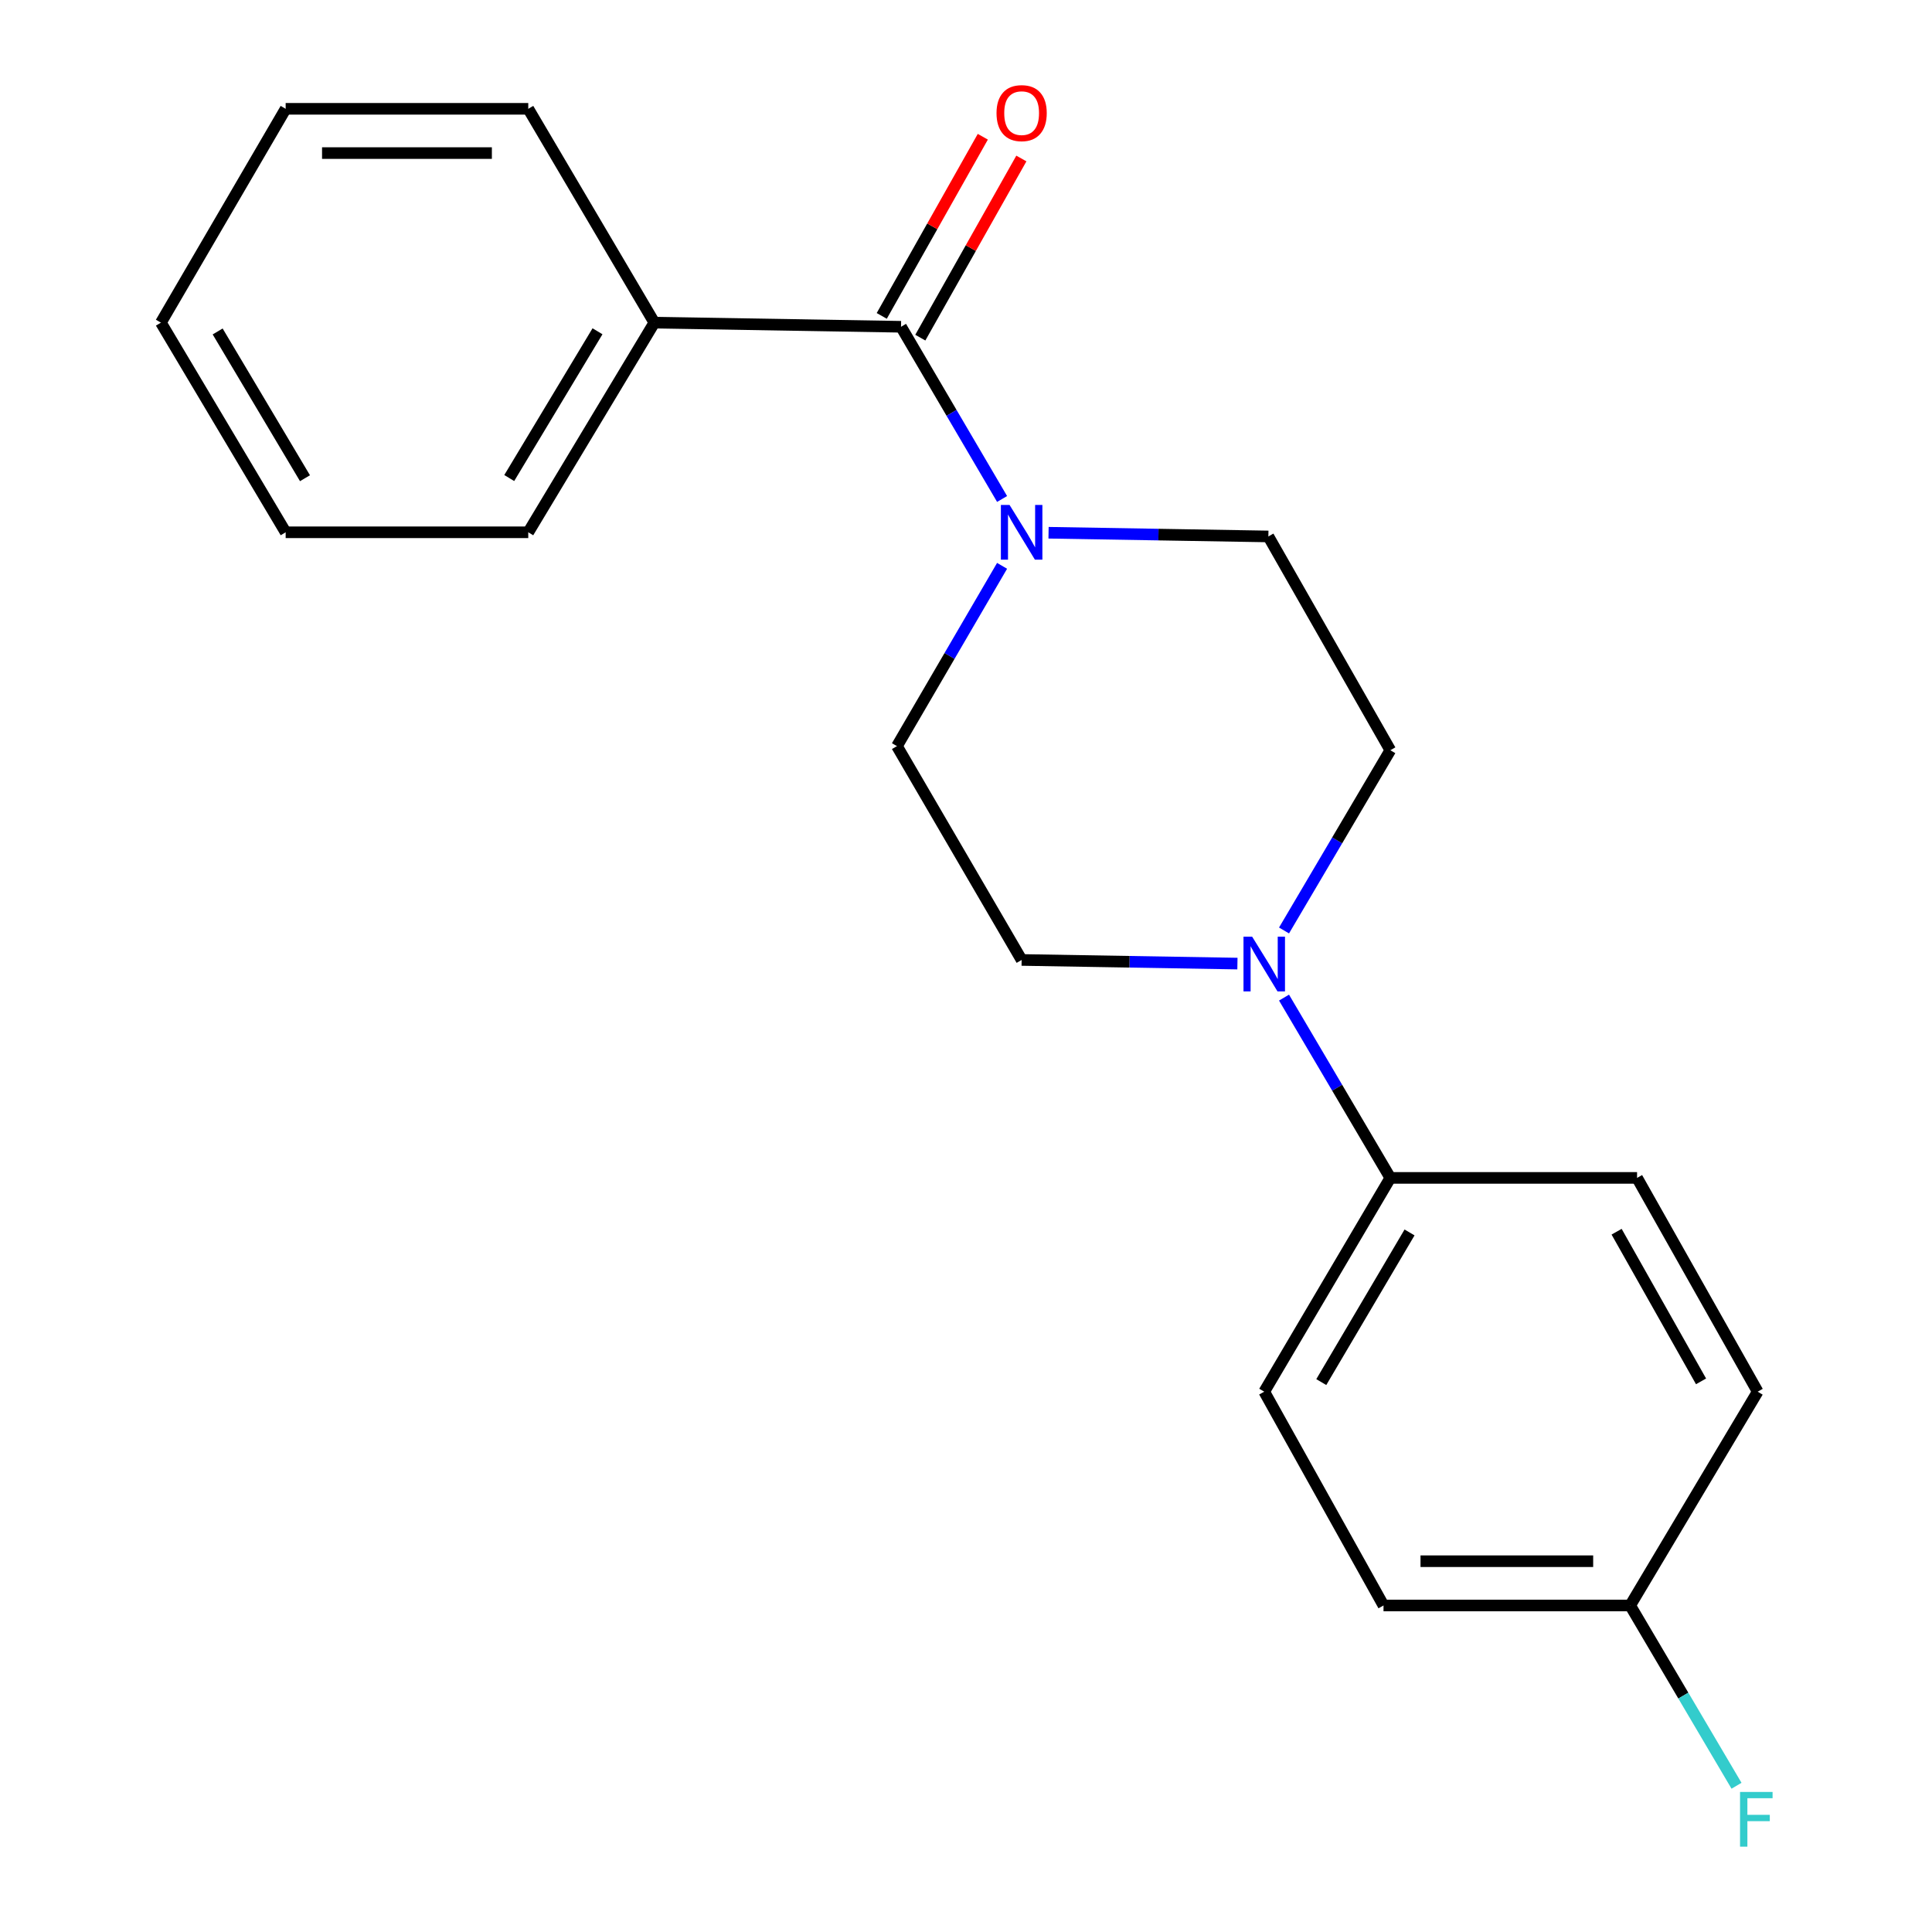 <?xml version='1.0' encoding='iso-8859-1'?>
<svg version='1.1' baseProfile='full'
              xmlns='http://www.w3.org/2000/svg'
                      xmlns:rdkit='http://www.rdkit.org/xml'
                      xmlns:xlink='http://www.w3.org/1999/xlink'
                  xml:space='preserve'
width='1000px' height='1000px' viewBox='0 0 1000 1000'>
<!-- END OF HEADER -->
<rect style='opacity:1.0;fill:#FFFFFF;stroke:none' width='1000' height='1000' x='0' y='0'> </rect>
<path class='bond-0' d='M 466.374,169.138 L 492.526,213.705' style='fill:none;fill-rule:evenodd;stroke:#000000;stroke-width:6px;stroke-linecap:butt;stroke-linejoin:miter;stroke-opacity:1' />
<path class='bond-0' d='M 492.526,213.705 L 518.678,258.271' style='fill:none;fill-rule:evenodd;stroke:#0000FF;stroke-width:6px;stroke-linecap:butt;stroke-linejoin:miter;stroke-opacity:1' />
<path class='bond-7' d='M 476.352,174.767 L 502.505,128.402' style='fill:none;fill-rule:evenodd;stroke:#000000;stroke-width:6px;stroke-linecap:butt;stroke-linejoin:miter;stroke-opacity:1' />
<path class='bond-7' d='M 502.505,128.402 L 528.658,82.037' style='fill:none;fill-rule:evenodd;stroke:#FF0000;stroke-width:6px;stroke-linecap:butt;stroke-linejoin:miter;stroke-opacity:1' />
<path class='bond-7' d='M 456.396,163.51 L 482.549,117.145' style='fill:none;fill-rule:evenodd;stroke:#000000;stroke-width:6px;stroke-linecap:butt;stroke-linejoin:miter;stroke-opacity:1' />
<path class='bond-7' d='M 482.549,117.145 L 508.702,70.781' style='fill:none;fill-rule:evenodd;stroke:#FF0000;stroke-width:6px;stroke-linecap:butt;stroke-linejoin:miter;stroke-opacity:1' />
<path class='bond-8' d='M 466.374,169.138 L 338.69,167' style='fill:none;fill-rule:evenodd;stroke:#000000;stroke-width:6px;stroke-linecap:butt;stroke-linejoin:miter;stroke-opacity:1' />
<path class='bond-3' d='M 518.673,292.877 L 491.467,339.535' style='fill:none;fill-rule:evenodd;stroke:#0000FF;stroke-width:6px;stroke-linecap:butt;stroke-linejoin:miter;stroke-opacity:1' />
<path class='bond-3' d='M 491.467,339.535 L 464.261,386.193' style='fill:none;fill-rule:evenodd;stroke:#000000;stroke-width:6px;stroke-linecap:butt;stroke-linejoin:miter;stroke-opacity:1' />
<path class='bond-4' d='M 542.73,275.749 L 599.619,276.707' style='fill:none;fill-rule:evenodd;stroke:#0000FF;stroke-width:6px;stroke-linecap:butt;stroke-linejoin:miter;stroke-opacity:1' />
<path class='bond-4' d='M 599.619,276.707 L 656.507,277.666' style='fill:none;fill-rule:evenodd;stroke:#000000;stroke-width:6px;stroke-linecap:butt;stroke-linejoin:miter;stroke-opacity:1' />
<path class='bond-1' d='M 664.613,481.613 L 692.122,434.966' style='fill:none;fill-rule:evenodd;stroke:#0000FF;stroke-width:6px;stroke-linecap:butt;stroke-linejoin:miter;stroke-opacity:1' />
<path class='bond-1' d='M 692.122,434.966 L 719.63,388.319' style='fill:none;fill-rule:evenodd;stroke:#000000;stroke-width:6px;stroke-linecap:butt;stroke-linejoin:miter;stroke-opacity:1' />
<path class='bond-2' d='M 664.611,516.357 L 692.121,563.016' style='fill:none;fill-rule:evenodd;stroke:#0000FF;stroke-width:6px;stroke-linecap:butt;stroke-linejoin:miter;stroke-opacity:1' />
<path class='bond-2' d='M 692.121,563.016 L 719.63,609.676' style='fill:none;fill-rule:evenodd;stroke:#000000;stroke-width:6px;stroke-linecap:butt;stroke-linejoin:miter;stroke-opacity:1' />
<path class='bond-20' d='M 640.489,498.751 L 584.643,497.811' style='fill:none;fill-rule:evenodd;stroke:#0000FF;stroke-width:6px;stroke-linecap:butt;stroke-linejoin:miter;stroke-opacity:1' />
<path class='bond-20' d='M 584.643,497.811 L 528.797,496.871' style='fill:none;fill-rule:evenodd;stroke:#000000;stroke-width:6px;stroke-linecap:butt;stroke-linejoin:miter;stroke-opacity:1' />
<path class='bond-9' d='M 719.63,609.676 L 654.369,720.329' style='fill:none;fill-rule:evenodd;stroke:#000000;stroke-width:6px;stroke-linecap:butt;stroke-linejoin:miter;stroke-opacity:1' />
<path class='bond-9' d='M 729.576,637.913 L 683.893,715.37' style='fill:none;fill-rule:evenodd;stroke:#000000;stroke-width:6px;stroke-linecap:butt;stroke-linejoin:miter;stroke-opacity:1' />
<path class='bond-10' d='M 719.63,609.676 L 847.34,609.676' style='fill:none;fill-rule:evenodd;stroke:#000000;stroke-width:6px;stroke-linecap:butt;stroke-linejoin:miter;stroke-opacity:1' />
<path class='bond-6' d='M 464.261,386.193 L 528.797,496.871' style='fill:none;fill-rule:evenodd;stroke:#000000;stroke-width:6px;stroke-linecap:butt;stroke-linejoin:miter;stroke-opacity:1' />
<path class='bond-5' d='M 656.507,277.666 L 719.63,388.319' style='fill:none;fill-rule:evenodd;stroke:#000000;stroke-width:6px;stroke-linecap:butt;stroke-linejoin:miter;stroke-opacity:1' />
<path class='bond-15' d='M 338.69,167 L 273.428,275.514' style='fill:none;fill-rule:evenodd;stroke:#000000;stroke-width:6px;stroke-linecap:butt;stroke-linejoin:miter;stroke-opacity:1' />
<path class='bond-15' d='M 309.266,171.468 L 263.583,247.429' style='fill:none;fill-rule:evenodd;stroke:#000000;stroke-width:6px;stroke-linecap:butt;stroke-linejoin:miter;stroke-opacity:1' />
<path class='bond-16' d='M 338.69,167 L 273.428,56.321' style='fill:none;fill-rule:evenodd;stroke:#000000;stroke-width:6px;stroke-linecap:butt;stroke-linejoin:miter;stroke-opacity:1' />
<path class='bond-12' d='M 654.369,720.329 L 716.104,830.994' style='fill:none;fill-rule:evenodd;stroke:#000000;stroke-width:6px;stroke-linecap:butt;stroke-linejoin:miter;stroke-opacity:1' />
<path class='bond-13' d='M 847.34,609.676 L 909.776,720.329' style='fill:none;fill-rule:evenodd;stroke:#000000;stroke-width:6px;stroke-linecap:butt;stroke-linejoin:miter;stroke-opacity:1' />
<path class='bond-13' d='M 836.751,637.533 L 880.456,714.99' style='fill:none;fill-rule:evenodd;stroke:#000000;stroke-width:6px;stroke-linecap:butt;stroke-linejoin:miter;stroke-opacity:1' />
<path class='bond-11' d='M 843.776,830.994 L 909.776,720.329' style='fill:none;fill-rule:evenodd;stroke:#000000;stroke-width:6px;stroke-linecap:butt;stroke-linejoin:miter;stroke-opacity:1' />
<path class='bond-14' d='M 843.776,830.994 L 871.296,877.647' style='fill:none;fill-rule:evenodd;stroke:#000000;stroke-width:6px;stroke-linecap:butt;stroke-linejoin:miter;stroke-opacity:1' />
<path class='bond-14' d='M 871.296,877.647 L 898.815,924.301' style='fill:none;fill-rule:evenodd;stroke:#33CCCC;stroke-width:6px;stroke-linecap:butt;stroke-linejoin:miter;stroke-opacity:1' />
<path class='bond-22' d='M 843.776,830.994 L 716.104,830.994' style='fill:none;fill-rule:evenodd;stroke:#000000;stroke-width:6px;stroke-linecap:butt;stroke-linejoin:miter;stroke-opacity:1' />
<path class='bond-22' d='M 824.625,808.082 L 735.255,808.082' style='fill:none;fill-rule:evenodd;stroke:#000000;stroke-width:6px;stroke-linecap:butt;stroke-linejoin:miter;stroke-opacity:1' />
<path class='bond-17' d='M 273.428,275.514 L 147.857,275.514' style='fill:none;fill-rule:evenodd;stroke:#000000;stroke-width:6px;stroke-linecap:butt;stroke-linejoin:miter;stroke-opacity:1' />
<path class='bond-18' d='M 273.428,56.321 L 147.857,56.321' style='fill:none;fill-rule:evenodd;stroke:#000000;stroke-width:6px;stroke-linecap:butt;stroke-linejoin:miter;stroke-opacity:1' />
<path class='bond-18' d='M 254.593,79.233 L 166.693,79.233' style='fill:none;fill-rule:evenodd;stroke:#000000;stroke-width:6px;stroke-linecap:butt;stroke-linejoin:miter;stroke-opacity:1' />
<path class='bond-21' d='M 147.857,275.514 L 83.283,167' style='fill:none;fill-rule:evenodd;stroke:#000000;stroke-width:6px;stroke-linecap:butt;stroke-linejoin:miter;stroke-opacity:1' />
<path class='bond-21' d='M 157.86,247.52 L 112.659,171.56' style='fill:none;fill-rule:evenodd;stroke:#000000;stroke-width:6px;stroke-linecap:butt;stroke-linejoin:miter;stroke-opacity:1' />
<path class='bond-19' d='M 147.857,56.321 L 83.283,167' style='fill:none;fill-rule:evenodd;stroke:#000000;stroke-width:6px;stroke-linecap:butt;stroke-linejoin:miter;stroke-opacity:1' />
<path  class='atom-1' d='M 522.537 261.354
L 531.817 276.354
Q 532.737 277.834, 534.217 280.514
Q 535.697 283.194, 535.777 283.354
L 535.777 261.354
L 539.537 261.354
L 539.537 289.674
L 535.657 289.674
L 525.697 273.274
Q 524.537 271.354, 523.297 269.154
Q 522.097 266.954, 521.737 266.274
L 521.737 289.674
L 518.057 289.674
L 518.057 261.354
L 522.537 261.354
' fill='#0000FF'/>
<path  class='atom-2' d='M 648.109 484.824
L 657.389 499.824
Q 658.309 501.304, 659.789 503.984
Q 661.269 506.664, 661.349 506.824
L 661.349 484.824
L 665.109 484.824
L 665.109 513.144
L 661.229 513.144
L 651.269 496.744
Q 650.109 494.824, 648.869 492.624
Q 647.669 490.424, 647.309 489.744
L 647.309 513.144
L 643.629 513.144
L 643.629 484.824
L 648.109 484.824
' fill='#0000FF'/>
<path  class='atom-8' d='M 515.797 58.553
Q 515.797 51.752, 519.157 47.953
Q 522.517 44.153, 528.797 44.153
Q 535.077 44.153, 538.437 47.953
Q 541.797 51.752, 541.797 58.553
Q 541.797 65.433, 538.397 69.353
Q 534.997 73.233, 528.797 73.233
Q 522.557 73.233, 519.157 69.353
Q 515.797 65.472, 515.797 58.553
M 528.797 70.032
Q 533.117 70.032, 535.437 67.153
Q 537.797 64.233, 537.797 58.553
Q 537.797 52.992, 535.437 50.193
Q 533.117 47.352, 528.797 47.352
Q 524.477 47.352, 522.117 50.153
Q 519.797 52.953, 519.797 58.553
Q 519.797 64.272, 522.117 67.153
Q 524.477 70.032, 528.797 70.032
' fill='#FF0000'/>
<path  class='atom-15' d='M 900.643 927.513
L 917.483 927.513
L 917.483 930.753
L 904.443 930.753
L 904.443 939.353
L 916.043 939.353
L 916.043 942.633
L 904.443 942.633
L 904.443 955.833
L 900.643 955.833
L 900.643 927.513
' fill='#33CCCC'/>
</svg>
